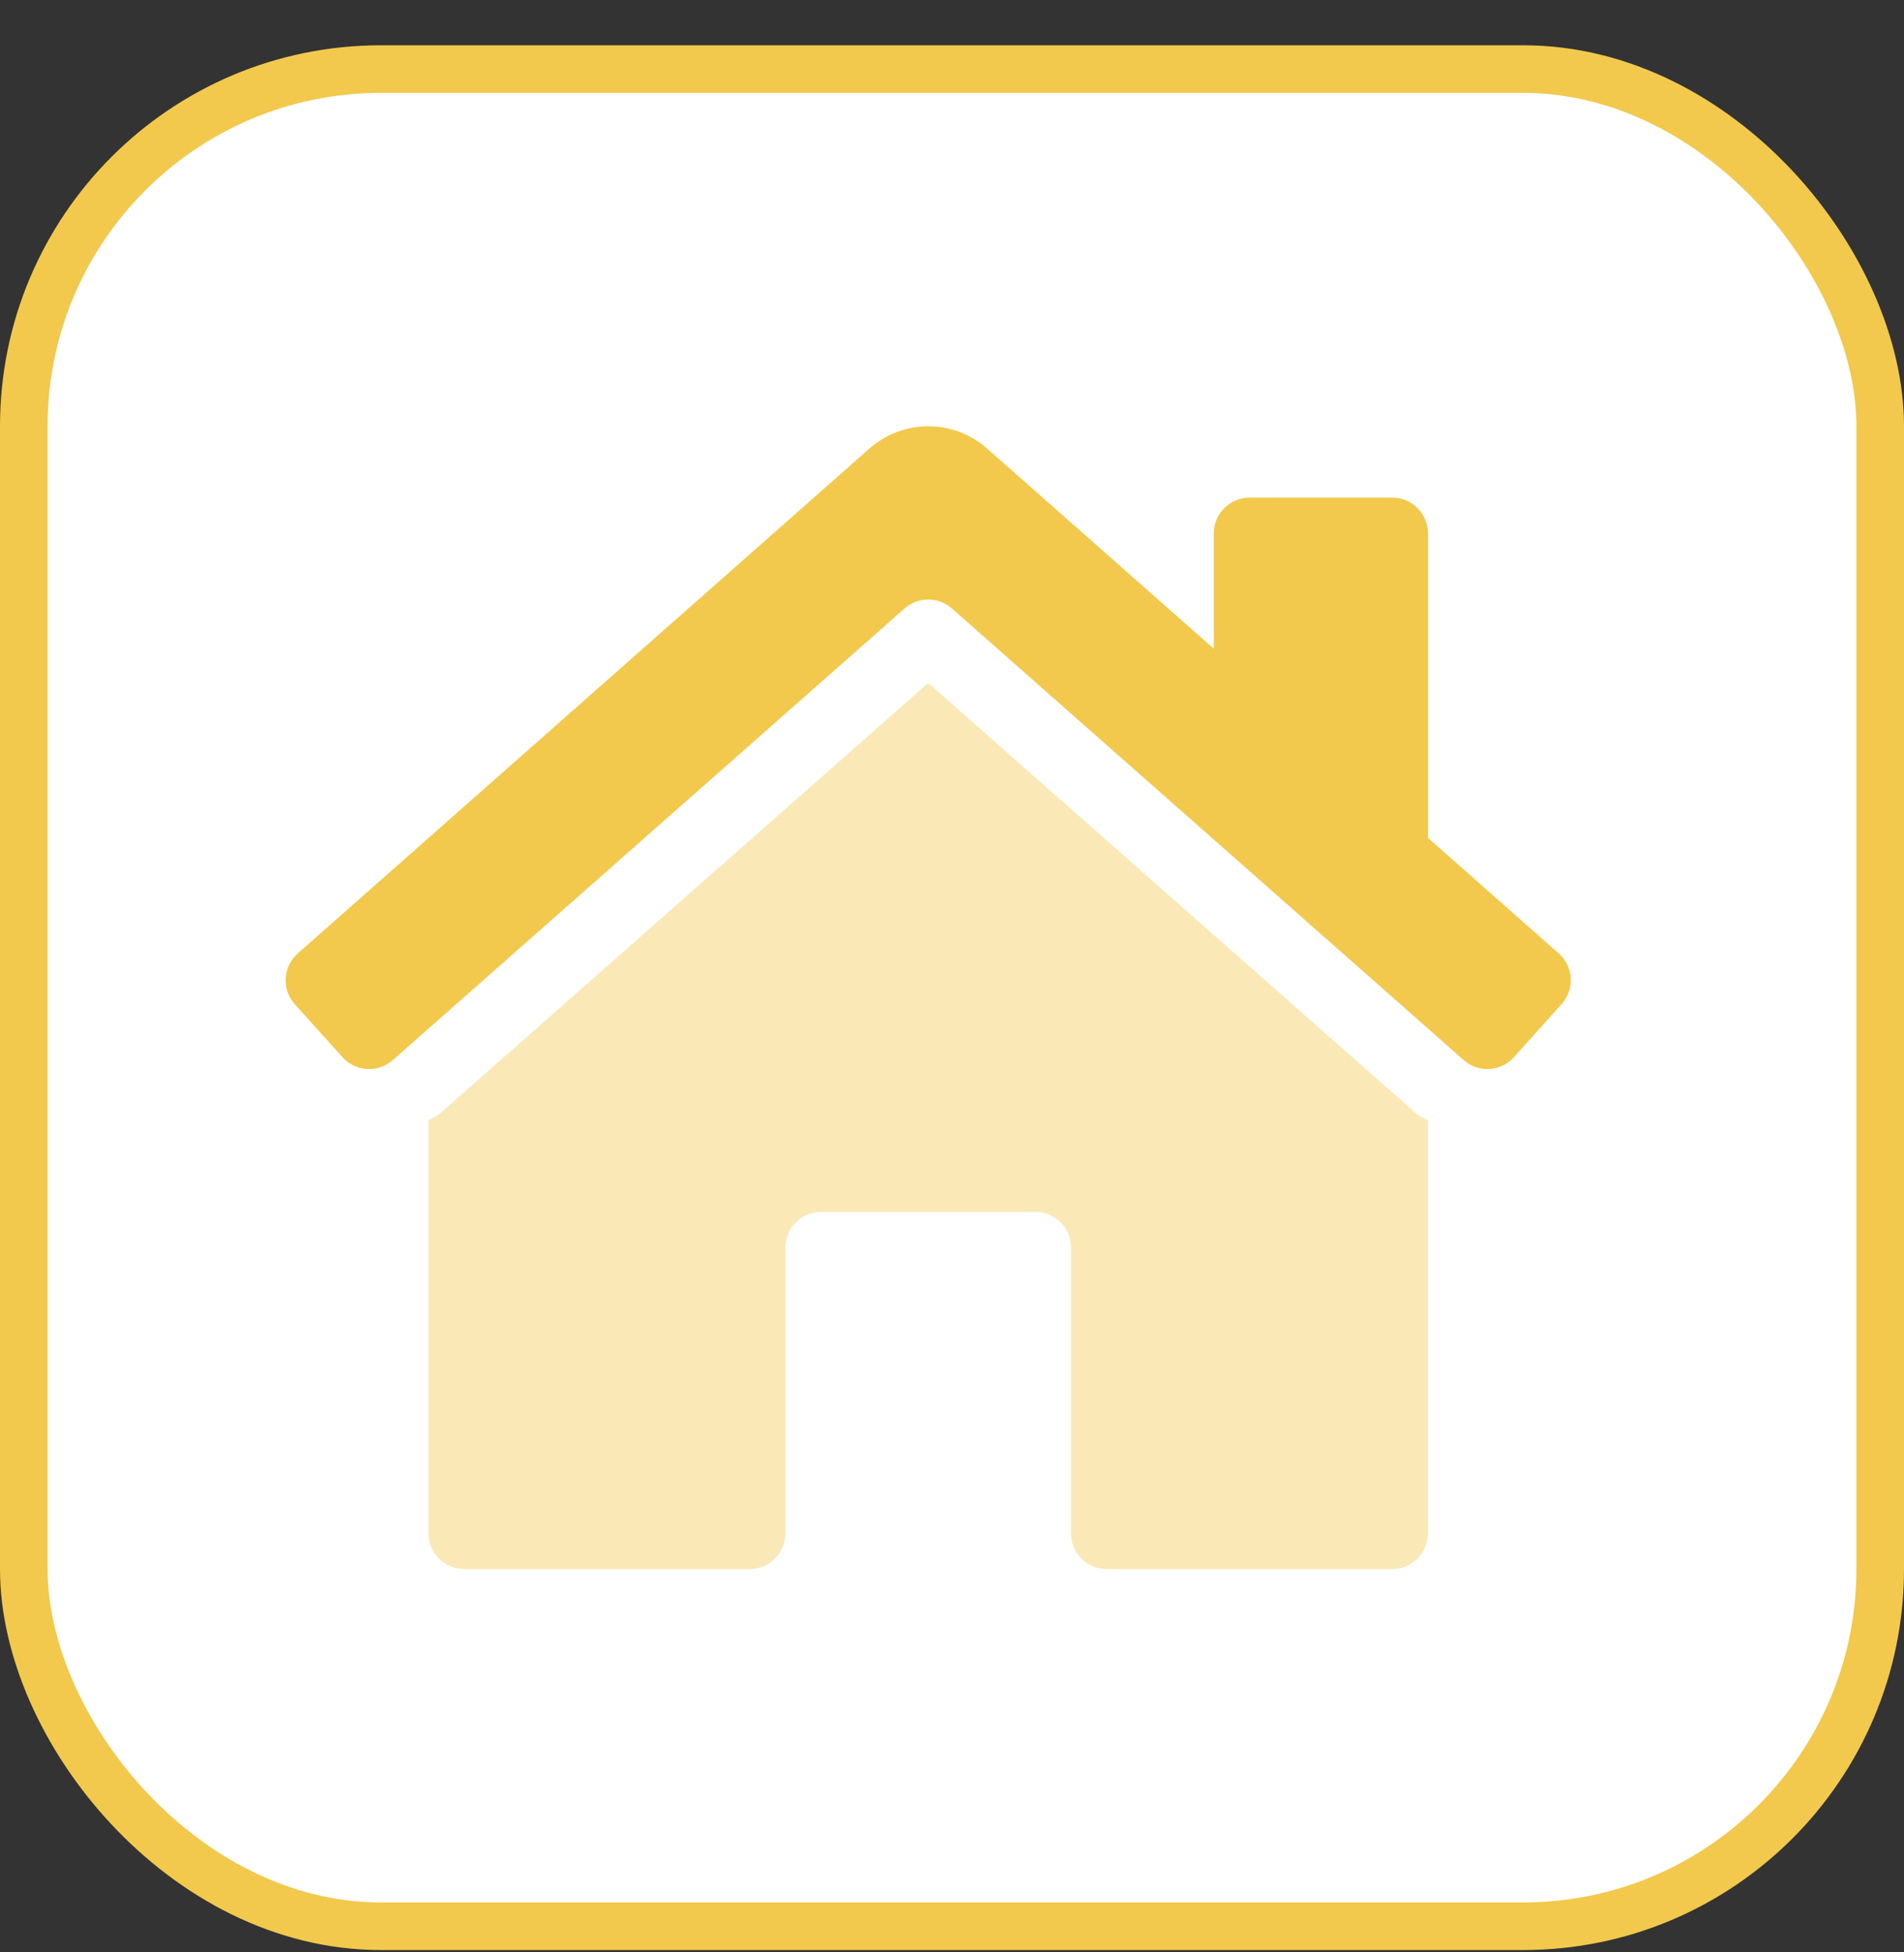 <svg width="40" height="41" viewBox="0 0 40 41" fill="none" xmlns="http://www.w3.org/2000/svg">
<rect x="0" y="0" width="40" height="41" fill="#333333" stroke="none"/>
<rect x="0.5" y="1.451" width="39" height="39" rx="7.5" fill="white"/>
<g clip-path="url(#clip0_2752_25329)">
<path opacity="0.4" d="M29.25 32.951H23.25C23.051 32.951 22.86 32.872 22.72 32.731C22.579 32.591 22.5 32.4 22.5 32.201V26.201C22.5 26.002 22.421 25.811 22.28 25.671C22.14 25.53 21.949 25.451 21.75 25.451H17.25C17.051 25.451 16.86 25.53 16.72 25.671C16.579 25.811 16.5 26.002 16.5 26.201V32.201C16.5 32.4 16.421 32.591 16.28 32.731C16.14 32.872 15.949 32.951 15.75 32.951H9.75C9.551 32.951 9.36 32.872 9.22 32.731C9.079 32.591 9 32.4 9 32.201V23.529C9.083 23.473 9.18 23.441 9.256 23.372L19.5 14.342L29.753 23.384C29.826 23.449 29.92 23.478 30 23.534V32.201C30 32.4 29.921 32.591 29.78 32.731C29.64 32.872 29.449 32.951 29.25 32.951Z" fill="#F2C94C"/>
<path d="M30.746 22.258L19.997 12.777C19.86 12.656 19.683 12.589 19.501 12.589C19.318 12.589 19.142 12.656 19.005 12.777L8.255 22.259C8.107 22.391 7.913 22.46 7.714 22.449C7.515 22.439 7.329 22.35 7.196 22.202L6.192 21.087C6.059 20.939 5.991 20.744 6.001 20.546C6.012 20.347 6.101 20.161 6.249 20.028L18.249 9.434C18.592 9.124 19.039 8.952 19.502 8.952C19.965 8.952 20.411 9.124 20.754 9.434L25.5 13.623V11.201C25.5 11.002 25.579 10.812 25.72 10.671C25.86 10.53 26.051 10.451 26.25 10.451H29.25C29.449 10.451 29.64 10.53 29.78 10.671C29.921 10.812 30 11.002 30 11.201V17.596L32.751 20.026C32.899 20.159 32.988 20.345 32.999 20.544C33.01 20.742 32.941 20.937 32.808 21.085L31.805 22.201C31.672 22.349 31.486 22.438 31.288 22.449C31.089 22.46 30.894 22.391 30.746 22.258Z" fill="#F2C94C"/>
</g>
<rect x="0.5" y="1.451" width="39" height="39" rx="7.5" stroke="#F2C94C"/>
<defs>
<clipPath id="clip0_2752_25329">
<rect width="27" height="24" fill="white" transform="translate(6 8.951)"/>
</clipPath>
</defs>
</svg>
